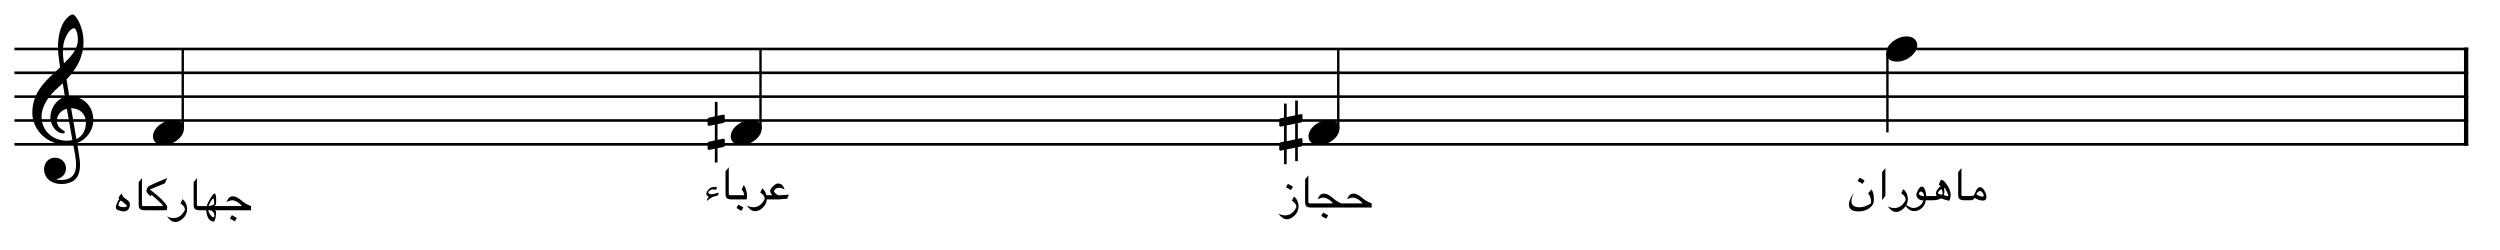 <?xml version="1.0" encoding="UTF-8" standalone="no"?>
<svg
   width="2600"
   height="260"
   viewBox="0 0 2600 260"
   version="1.2"
   id="svg173"
   sodipodi:docname="fa.svg"
   inkscape:version="1.4 (e7c3feb1, 2024-10-09)"
   xmlns:inkscape="http://www.inkscape.org/namespaces/inkscape"
   xmlns:sodipodi="http://sodipodi.sourceforge.net/DTD/sodipodi-0.dtd"
   xmlns="http://www.w3.org/2000/svg"
   xmlns:svg="http://www.w3.org/2000/svg"
   xmlns:rdf="http://www.w3.org/1999/02/22-rdf-syntax-ns#"
   xmlns:cc="http://creativecommons.org/ns#"
   xmlns:dc="http://purl.org/dc/elements/1.1/">
  <defs
     id="defs173" />
  <sodipodi:namedview
     id="namedview173"
     pagecolor="#ffffff"
     bordercolor="#000000"
     borderopacity="0.25"
     inkscape:showpageshadow="2"
     inkscape:pageopacity="0.0"
     inkscape:pagecheckerboard="0"
     inkscape:deskcolor="#d1d1d1"
     inkscape:zoom="0.2856427"
     inkscape:cx="1335.5846"
     inkscape:cy="1013.5039"
     inkscape:window-width="1512"
     inkscape:window-height="916"
     inkscape:window-x="0"
     inkscape:window-y="38"
     inkscape:window-maximized="0"
     inkscape:current-layer="svg173" />
  <title
     id="title1">nghamat</title>
  <desc
     id="desc1">Generated by MuseScore Studio 4.4.3</desc>
  <polyline
     class="StaffLines"
     fill="none"
     stroke="#000000"
     stroke-width="2.73"
     stroke-linejoin="bevel"
     points="212.598,1816.26 2764.6,1816.26"
     id="polyline16"
     transform="translate(-197.598,-1765.35)" />
  <polyline
     class="StaffLines"
     fill="none"
     stroke="#000000"
     stroke-width="2.73"
     stroke-linejoin="bevel"
     points="212.598,1841.06 2764.6,1841.06"
     id="polyline17"
     transform="translate(-197.598,-1765.35)" />
  <polyline
     class="StaffLines"
     fill="none"
     stroke="#000000"
     stroke-width="2.73"
     stroke-linejoin="bevel"
     points="212.598,1865.86 2764.6,1865.86"
     id="polyline18"
     transform="translate(-197.598,-1765.35)" />
  <polyline
     class="StaffLines"
     fill="none"
     stroke="#000000"
     stroke-width="2.73"
     stroke-linejoin="bevel"
     points="212.598,1890.66 2764.6,1890.66"
     id="polyline19"
     transform="translate(-197.598,-1765.35)" />
  <polyline
     class="StaffLines"
     fill="none"
     stroke="#000000"
     stroke-width="2.73"
     stroke-linejoin="bevel"
     points="212.598,1915.46 2764.6,1915.46"
     id="polyline20"
     transform="translate(-197.598,-1765.35)" />
  <polyline
     class="BarLine"
     fill="none"
     stroke="#000000"
     stroke-width="4.46"
     stroke-linejoin="bevel"
     points="2762.37,1814.89 2762.37,1916.82"
     id="polyline44"
     transform="translate(-197.598,-1765.35)" />
  <path
     class="Accidental"
     d="m 1353.526,127.294 c 0.595,-0.099 1.091,-0.794 1.091,-1.389 v -5.853 c 0,-0.992 -0.694,-1.389 -1.587,-1.389 l -3.274,0.694 v -14.781 h -2.778 v 15.376 l -8.829,1.786 v -13.987 h -2.778 v 14.582 l -3.869,0.794 c -0.595,0.099 -1.091,0.794 -1.091,1.389 v 5.754 c 0,1.091 0.794,1.389 1.686,1.389 l 3.274,-0.694 v 16.368 l -3.869,0.794 c -0.595,0.099 -1.091,0.794 -1.091,1.389 v 5.754 c 0,1.091 0.794,1.389 1.686,1.389 l 3.274,-0.694 v 14.781 h 2.778 v -15.376 l 8.829,-1.786 v 13.987 h 2.778 v -14.582 l 3.77,-0.694 c 0.595,-0.099 1.091,-0.794 1.091,-1.389 v -5.853 c 0,-0.992 -0.694,-1.389 -1.587,-1.389 l -3.274,0.694 v -16.368 l 3.77,-0.694 m -15.376,3.075 8.829,-1.786 v 16.368 l -8.829,1.885 v -16.467"
     id="path50"
     style="stroke-width:0.992" />
  <path
     class="Accidental"
     d="m 752.664,127.79 c 0.595,-0.099 1.091,-0.794 1.091,-1.389 v -5.853 c 0,-0.794 -0.595,-1.389 -1.488,-1.389 l -0.099,0.099 c 0,0 -0.099,0 -0.099,0 l -5.853,1.19 v -14.483 h -2.778 v 15.078 l -6.448,1.389 c -0.595,0.099 -1.091,0.694 -1.091,1.29 v 5.754 c 0,1.091 0.794,1.389 1.686,1.389 l 5.853,-1.19 v 16.368 l -6.448,1.389 c -0.595,0.099 -1.091,0.694 -1.091,1.29 v 5.754 c 0,1.091 0.794,1.389 1.686,1.389 l 5.853,-1.19 v 14.384 h 2.778 v -14.979 l 6.448,-1.29 c 0.595,-0.099 1.091,-0.794 1.091,-1.389 v -5.853 c 0,-1.091 -0.794,-1.29 -1.686,-1.29 l -5.853,1.19 v -16.368 l 6.448,-1.29"
     id="path59"
     style="stroke-width:0.992" />
  <polyline
     class="Stem"
     fill="none"
     stroke="#000000"
     stroke-width="2.48"
     stroke-linejoin="bevel"
     points="387.656,1899.09 387.656,1816.26"
     id="polyline75"
     transform="translate(-197.598,-1765.35)" />
  <polyline
     class="Stem"
     fill="none"
     stroke="#000000"
     stroke-width="2.48"
     stroke-linejoin="bevel"
     points="988.522,1899.09 988.522,1816.26"
     id="polyline97"
     transform="translate(-197.598,-1765.35)" />
  <polyline
     class="Stem"
     fill="none"
     stroke="#000000"
     stroke-width="2.48"
     stroke-linejoin="bevel"
     points="2160.51,1820.42 2160.51,1903.06"
     id="polyline99"
     transform="translate(-197.598,-1765.35)" />
  <polyline
     class="Stem"
     fill="none"
     stroke="#000000"
     stroke-width="2.48"
     stroke-linejoin="bevel"
     points="1589.39,1899.09 1589.39,1816.26"
     id="polyline101"
     transform="translate(-197.598,-1765.35)" />
  <path
     class="Note"
     d="m 759.94,141.877 c 0,4.266 3.075,9.027 11.11,9.027 10.317,0 21.13,-8.432 21.13,-17.162 0,-5.853 -4.96,-9.126 -11.11,-9.126 -9.622,0 -21.13,8.134 -21.13,17.261"
     id="path104"
     style="stroke-width:0.992" />
  <path
     class="Note"
     d="m 159.073,141.877 c 0,4.266 3.075,9.027 11.11,9.027 10.317,0 21.13,-8.432 21.13,-17.162 0,-5.853 -4.96,-9.126 -11.11,-9.126 -9.622,0 -21.13,8.134 -21.13,17.261"
     id="path107"
     style="stroke-width:0.992" />
  <path
     class="Note"
     d="m 1360.802,141.877 c 0,4.266 3.075,9.027 11.11,9.027 10.317,0 21.13,-8.432 21.13,-17.162 0,-5.853 -4.96,-9.126 -11.11,-9.126 -9.622,0 -21.13,8.134 -21.13,17.261"
     id="path108"
     style="stroke-width:0.992" />
  <path
     class="Note"
     d="m 1961.672,55.077 c 0,4.266 3.075,9.027 11.11,9.027 10.317,0 21.13,-8.432 21.13,-17.162 0,-5.853 -4.96,-9.126 -11.11,-9.126 -9.622,0 -21.13,8.134 -21.13,17.261"
     id="path129"
     style="stroke-width:0.992" />
  <path
     class="Clef"
     d="m 45.802,176.2 c 0,6.547 4.96,15.178 18.352,15.178 4.662,0 8.73,-1.19 12.301,-3.373 5.357,-3.77 6.746,-10.317 6.746,-16.567 0,-3.869 -0.595,-8.333 -1.587,-13.987 -0.298,-1.984 -0.893,-4.96 -1.488,-8.829 9.722,-3.174 16.963,-13.293 16.963,-23.51 0,-14.979 -10.614,-25.098 -25.098,-25.098 -0.992,-5.952 -1.984,-11.805 -2.778,-17.36 10.416,-11.011 17.658,-23.411 17.658,-39.184 0,-9.027 -2.778,-16.368 -4.365,-19.939 C 80.125,18.472 77.248,15 75.462,15 c -0.694,0 -3.77,1.19 -7.043,5.059 -6.349,7.539 -8.134,20.237 -8.134,28.57 0,5.357 0.496,10.218 2.182,21.328 -0.099,0.099 -5.258,5.357 -7.341,7.043 C 46.099,85.333 33.6,97.435 33.6,117.275 c 0,18.55 16.17,33.133 34.621,33.133 2.877,0 5.555,-0.298 7.837,-0.694 1.885,9.523 3.075,16.467 3.075,21.725 0,10.317 -5.357,15.773 -15.376,15.773 -2.381,0 -4.464,-0.496 -4.662,-0.496 -0.099,-0.099 -0.298,-0.198 -0.298,-0.298 0,-0.198 0.198,-0.298 0.496,-0.298 4.662,-0.794 9.325,-4.762 9.325,-11.11 0,-5.357 -4.067,-11.011 -11.507,-11.011 -6.944,0 -11.309,5.654 -11.309,12.202 M 66.534,43.768 c 0.893,-3.968 5.456,-14.384 10.614,-14.384 1.488,0 3.869,4.762 3.869,11.706 0,10.317 -7.638,18.054 -14.483,24.8 -0.595,-3.968 -1.091,-7.837 -1.091,-12.003 0,-3.67 0.298,-7.043 1.091,-10.118 m 8.73,101.978 c -1.984,0.397 -3.869,0.595 -5.754,0.595 -14.186,0 -26.288,-9.92 -26.288,-24.899 0,-12.102 8.531,-22.915 17.261,-30.454 1.686,-1.488 3.274,-2.877 4.762,-4.365 0.893,5.357 1.587,10.019 2.282,14.086 -9.027,2.678 -15.178,12.202 -15.178,21.526 0,6.944 5.456,16.467 13.392,16.467 0.794,0 1.686,-0.397 1.686,-1.29 0,-0.893 -0.992,-1.389 -2.182,-2.182 -3.869,-2.381 -6.051,-4.96 -6.051,-9.821 0,-6.051 4.563,-10.912 10.317,-12.301 l 5.754,32.637 m 14.086,-18.352 c 0,7.043 -2.877,14.285 -9.92,17.162 -2.083,-11.904 -4.762,-27.677 -5.456,-32.042 8.928,0 15.376,6.051 15.376,14.88"
     id="path133"
     style="stroke-width:0.992" />
  <path
     class="StaffText"
     d="m 2065.912,204.93 c 0,2.46 -1.24,3.68 -3.71,3.68 -1.27,0 -2.82,-0.3 -4.68,-0.9 -2,-0.65 -3.35,-1.37 -4.04,-2.17 -0.56,1.81 -1.87,2.71 -3.94,2.71 h -5.6 v -4.34 c 5.3,0 8.2,-0.18 8.7,-0.54 0.27,-0.23 0.72,-1.13 1.36,-2.71 0.45,-1.13 0.88,-2.08 1.3,-2.84 0.41,-0.76 0.82,-1.37 1.24,-1.84 0.41,-0.47 0.85,-0.8 1.3,-1.01 0.45,-0.2 0.94,-0.3 1.47,-0.3 1.69,0 3.24,1.32 4.68,3.95 0.63,1.18 1.12,2.29 1.45,3.34 0.34,1.04 0.5,2.03 0.47,2.97 m -2.83,-1.56 c 0,-0.48 -0.13,-1 -0.39,-1.56 -0.27,-0.56 -0.59,-1.08 -0.96,-1.56 -0.38,-0.48 -0.8,-0.88 -1.27,-1.2 -0.47,-0.31 -0.92,-0.47 -1.36,-0.47 -0.28,0 -0.63,0.12 -1.04,0.37 -0.4,0.25 -0.79,0.55 -1.17,0.89 -0.38,0.35 -0.7,0.71 -0.97,1.09 -0.27,0.38 -0.41,0.71 -0.41,0.99 0,0.14 0.11,0.3 0.34,0.48 0.23,0.18 0.52,0.36 0.88,0.55 0.36,0.19 0.76,0.37 1.2,0.56 0.44,0.18 0.87,0.33 1.29,0.47 0.42,0.14 0.81,0.25 1.17,0.34 0.36,0.09 0.66,0.13 0.88,0.13 1.21,0 1.81,-0.36 1.81,-1.08 m -15.06,4.88 h -5.18 c -1.46,0 -2.66,-0.17 -3.6,-0.51 -0.94,-0.34 -1.64,-0.87 -2.08,-1.6 -0.44,-0.73 -0.67,-2.02 -0.67,-3.88 v -23.21 l 3.39,-4.25 v 27.46 c 0,1.1 0.52,1.65 1.54,1.65 h 6.6 v 4.34 m -19.35,-5.22 c 0,0.38 -0.05,0.89 -0.15,1.54 -0.11,0.65 -0.25,1.29 -0.42,1.92 -0.18,0.63 -0.36,1.18 -0.57,1.64 -0.2,0.46 -0.39,0.69 -0.55,0.69 -0.33,0 -1.72,-0.37 -4.16,-1.11 -2.4,-0.71 -3.75,-1.18 -4.05,-1.4 -2.56,1.29 -5.21,1.94 -7.95,1.94 h -7.51 v -4.34 h 10.67 c -0.42,-1.32 -0.63,-2.26 -0.63,-2.8 0,-1.28 0.57,-2.71 1.72,-4.3 1.07,-1.52 2.21,-2.56 3.43,-3.11 l -2.21,-1.68 1.19,-2.87 c 0.64,-1.49 1.14,-2.24 1.52,-2.24 1.14,0 2.7,1.22 4.66,3.67 3.36,4.12 5.03,8.28 5.01,12.45 m -2.42,0.45 c 0,-0.81 -0.58,-2.36 -1.76,-4.63 -1.22,-2.38 -2.12,-3.57 -2.71,-3.57 l -0.14,0.07 c 0.02,0.15 0.06,0.4 0.12,0.76 0.06,0.37 0.12,0.76 0.18,1.19 0.06,0.43 0.11,0.85 0.16,1.25 0.04,0.41 0.06,0.73 0.06,0.95 0,0.82 -0.22,1.92 -0.67,3.3 0,0.02 0.16,0.09 0.49,0.21 0.33,0.12 0.74,0.26 1.21,0.43 0.48,0.16 0.98,0.31 1.52,0.44 0.53,0.13 1.01,0.2 1.43,0.21 0.08,-0.15 0.11,-0.35 0.11,-0.61 m -5.94,-2.3 c 0,-0.41 -0.03,-0.86 -0.1,-1.36 -0.07,-0.5 -0.17,-0.96 -0.31,-1.4 -0.13,-0.44 -0.28,-0.81 -0.44,-1.11 -0.16,-0.3 -0.33,-0.45 -0.53,-0.45 -0.42,0 -1.14,0.54 -2.15,1.63 -0.99,1.08 -1.49,1.83 -1.49,2.23 0,0.22 0.16,0.42 0.47,0.62 0.3,0.19 0.68,0.37 1.11,0.53 0.44,0.15 0.89,0.28 1.35,0.38 0.46,0.1 0.84,0.15 1.14,0.15 0.63,0 0.95,-0.41 0.95,-1.22 m -13.05,7.07 h -4.48 c -0.16,1.57 -0.6,3.04 -1.3,4.42 -0.7,1.38 -1.59,2.58 -2.69,3.6 -1.09,1.01 -2.34,1.82 -3.75,2.41 -1.41,0.6 -2.9,0.9 -4.46,0.9 -2.2,0 -4.3,-0.87 -6.29,-2.6 -1.96,-1.72 -3.14,-3.69 -3.55,-5.93 0.67,1.23 1.99,2.4 3.98,3.53 2.01,1.15 3.72,1.72 5.13,1.72 1.16,0 2.31,-0.2 3.45,-0.61 1.14,-0.41 2.18,-0.97 3.13,-1.67 0.95,-0.71 1.78,-1.55 2.48,-2.51 0.7,-0.97 1.19,-2.01 1.48,-3.14 -0.21,0.04 -0.42,0.06 -0.61,0.06 -0.94,0 -1.81,-0.15 -2.64,-0.46 -0.82,-0.31 -1.53,-0.74 -2.14,-1.28 -0.61,-0.54 -1.1,-1.17 -1.45,-1.9 -0.35,-0.72 -0.53,-1.5 -0.53,-2.32 0,-1.29 0.61,-2.97 1.83,-5.07 1.33,-2.27 2.57,-3.41 3.73,-3.41 1.51,0 2.71,1.33 3.62,4 0.69,1.99 1.04,3.96 1.04,5.92 h 4.02 v 4.34 m -6.33,-4.88 c 0,-0.48 -0.08,-0.97 -0.25,-1.46 -0.16,-0.49 -0.39,-0.93 -0.69,-1.33 -0.29,-0.4 -0.63,-0.73 -1.03,-0.97 -0.39,-0.25 -0.8,-0.38 -1.24,-0.38 -0.27,0 -0.52,0.08 -0.76,0.24 -0.23,0.16 -0.44,0.36 -0.63,0.6 -0.19,0.24 -0.34,0.5 -0.45,0.79 -0.12,0.29 -0.17,0.56 -0.17,0.81 0,0.29 0.15,0.57 0.46,0.85 0.31,0.28 0.69,0.52 1.15,0.73 0.46,0.2 0.95,0.36 1.47,0.48 0.52,0.12 1,0.18 1.44,0.18 0.47,0 0.7,-0.18 0.7,-0.54 m -16.76,3.73 c 0,3.86 -1.52,7.14 -4.56,9.85 -2.63,2.34 -5.16,3.51 -7.6,3.51 -3.09,0 -6.1,-2.03 -9.04,-6.08 0.26,0.19 0.59,0.4 0.99,0.63 0.98,0.41 1.99,0.74 3.01,0.98 1.02,0.25 2.07,0.38 3.14,0.4 4.88,0 8.71,-2.63 11.48,-7.89 0.2,-0.39 0.3,-0.78 0.3,-1.15 0,-2.05 -1.52,-4.15 -4.57,-6.29 l 1.97,-4.27 c 0.72,0.47 1.39,1.07 1.99,1.8 0.6,0.73 1.12,1.56 1.55,2.49 0.43,0.92 0.76,1.9 0.99,2.92 0.23,1.03 0.35,2.06 0.35,3.1 m -23.36,-3.69 -3.41,4.84 v -29.32 l 3.41,-4.13 v 28.61 m -12.04,3.03 v 1.72 c 0,1.7 -0.41,3.26 -1.22,4.68 -0.82,1.42 -2.05,2.68 -3.69,3.8 -1.61,1.08 -3.31,1.89 -5.09,2.43 -1.79,0.53 -3.66,0.8 -5.62,0.8 -1.8,0 -3.34,-0.15 -4.64,-0.44 -1.29,-0.29 -2.36,-0.75 -3.19,-1.36 -0.84,-0.61 -1.46,-1.38 -1.86,-2.31 -0.4,-0.94 -0.6,-2.04 -0.6,-3.3 0,-1.6 0.57,-3.66 1.7,-6.17 0.74,-1.69 1.66,-3.35 2.78,-4.98 l 0.59,-0.52 c -0.21,0.27 -0.48,0.77 -0.79,1.48 -0.32,0.72 -0.6,1.48 -0.85,2.27 -0.25,0.8 -0.45,1.6 -0.6,2.39 -0.15,0.79 -0.23,1.48 -0.23,2.07 0,4.38 2.84,6.58 8.5,6.58 1.6,0 3.26,-0.26 4.97,-0.77 1.72,-0.52 3.4,-1.25 5.02,-2.2 0.47,-0.27 0.84,-0.5 1.1,-0.7 0.26,-0.19 0.44,-0.39 0.53,-0.58 0.23,-0.5 0.34,-1.14 0.34,-1.93 0,-0.69 -0.08,-1.43 -0.25,-2.23 -0.17,-0.8 -0.39,-1.58 -0.68,-2.34 -0.28,-0.76 -0.62,-1.47 -1,-2.12 -0.39,-0.64 -0.8,-1.16 -1.24,-1.53 l 3.53,-4.14 c 1.66,2.2 2.49,5.33 2.49,9.4 m -9.63,-18.74 -2.08,3.55 -5.09,-2.96 1.97,-3.55 5.2,2.96"
     id="path147" />
  <path
     class="StaffText"
     d="m 1426.532,215.851 h -31.08 v -4.34 h 21.43 c 0,-0.14 -0.16,-0.41 -0.47,-0.81 -0.31,-0.4 -0.71,-0.82 -1.22,-1.28 -0.5,-0.46 -1.07,-0.92 -1.71,-1.38 -0.63,-0.46 -1.25,-0.86 -1.87,-1.19 -1.73,-0.92 -3.35,-1.38 -4.86,-1.38 -1.16,0 -3.12,0.56 -5.88,1.67 1.13,-2.09 1.97,-3.44 2.51,-4.04 1.09,-1.18 2.52,-1.77 4.3,-1.77 2.63,0 5.74,1.58 9.33,4.73 1.24,1.08 2.64,2.08 4.22,2.98 1.57,0.91 3.34,1.73 5.3,2.47 v 4.34 m -27.04,0 h -34.76 v -4.34 h 21.43 c 0,-0.2 -0.17,-0.48 -0.49,-0.85 -0.32,-0.37 -0.74,-0.78 -1.24,-1.24 -0.51,-0.46 -1.07,-0.92 -1.7,-1.38 -0.62,-0.46 -1.24,-0.86 -1.84,-1.19 -1.72,-0.92 -3.34,-1.38 -4.86,-1.38 -1.16,0 -3.12,0.56 -5.88,1.67 1.13,-2.09 1.97,-3.44 2.51,-4.04 1.09,-1.18 2.52,-1.77 4.3,-1.77 2.63,0 5.75,1.58 9.33,4.73 0.62,0.53 1.29,1.07 2,1.62 0.72,0.55 1.51,1.1 2.39,1.66 2.29,1.44 3.9,2.17 4.83,2.17 h 3.98 v 4.34 m -18.22,8.11 -2.08,3.55 -5.08,-2.96 1.97,-3.55 5.19,2.96 m -12.46,-8.11 h -5.17 c -1.47,0 -2.67,-0.17 -3.61,-0.51 -0.94,-0.34 -1.63,-0.88 -2.08,-1.61 -0.44,-0.73 -0.67,-2.02 -0.67,-3.87 v -23.22 l 3.39,-4.25 v 27.47 c 0,1.1 0.52,1.65 1.54,1.65 h 6.6 v 4.34 m -18.32,-1.16 c 0,3.86 -1.52,7.15 -4.56,9.86 -2.62,2.33 -5.16,3.5 -7.6,3.5 -3.09,0 -6.1,-2.02 -9.04,-6.08 0.26,0.2 0.59,0.41 1,0.64 0.98,0.4 1.98,0.73 3,0.98 1.03,0.25 2.07,0.38 3.14,0.39 4.89,0 8.71,-2.63 11.49,-7.88 0.19,-0.4 0.29,-0.78 0.29,-1.16 0,-2.05 -1.52,-4.14 -4.56,-6.28 l 1.96,-4.27 c 0.72,0.46 1.39,1.06 1.99,1.79 0.6,0.73 1.12,1.56 1.55,2.49 0.43,0.93 0.76,1.9 0.99,2.93 0.24,1.02 0.35,2.05 0.35,3.09 m -5.85,-20.54 -2.08,3.55 -5.09,-2.97 1.97,-3.54 5.2,2.96"
     id="path155" />
  <path
     class="StaffText"
     d="m 820.422,202.49 -1.74,4.19 -8.68,0.7 h -12.815 v -4.34 h 5.785 c -1.34,-1.83 -2.011,-3.28 -2.011,-4.37 0,-1.82 1.691,-4.07 5.091,-6.76 0.94,-0.72 2.03,-1.08 3.25,-1.08 0.83,0 1.61,0.17 2.35,0.5 0.74,0.33 1.4,0.78 1.97,1.36 0.57,0.58 1.05,1.27 1.44,2.07 0.4,0.8 0.67,1.66 0.84,2.58 -0.21,-0.26 -0.53,-0.51 -0.97,-0.76 -0.44,-0.25 -0.92,-0.47 -1.46,-0.66 -0.53,-0.2 -1.08,-0.35 -1.64,-0.47 -0.56,-0.11 -1.07,-0.17 -1.54,-0.17 -2.53,0 -4.32,1.09 -5.37,3.26 l -0.03,0.13 c 0,0.32 0.18,0.72 0.52,1.2 0.35,0.48 0.85,1.01 1.52,1.58 0.66,0.56 1.24,0.98 1.75,1.25 0.5,0.27 0.93,0.4 1.28,0.4 l 10.46,-0.61 m -19.175,4.89 h -3.821 c 0,2.87 -1.28,5.63 -3.842,8.27 -2.577,2.65 -5.29,3.98 -8.138,3.98 -1.959,0 -3.752,-0.68 -5.379,-2.04 -0.483,-0.4 -1.051,-0.96 -1.707,-1.66 -0.656,-0.7 -1.368,-1.56 -2.136,-2.59 0.241,0.26 0.64,0.52 1.198,0.79 0.573,0.29 1.288,0.55 2.147,0.77 0.799,0.21 1.522,0.36 2.17,0.46 0.648,0.09 1.236,0.14 1.763,0.15 4.883,0 8.71,-2.63 11.483,-7.89 0.196,-0.39 0.294,-0.77 0.294,-1.15 0,-2.05 -1.522,-4.14 -4.566,-6.28 l 1.967,-4.27 c 2.26,1.74 3.752,4.12 4.475,7.12 h 4.092 v 4.34 m -24.232,-3.91 c 0,2.6 -0.362,3.91 -1.085,3.91 h -13.946 v -4.34 h 11.573 c 0.241,0 0.361,-0.21 0.361,-0.61 0,-0.31 -0.094,-0.74 -0.282,-1.3 -0.189,-0.57 -0.418,-1.13 -0.69,-1.69 -0.271,-0.56 -0.553,-1.05 -0.847,-1.47 -0.294,-0.42 -0.546,-0.63 -0.757,-0.63 l 1.989,-4.7 c 0.919,0.4 1.785,2.05 2.599,4.93 0.723,2.54 1.085,4.51 1.085,5.9 m -3.933,12.27 -2.08,3.55 -5.085,-2.96 1.966,-3.55 5.199,2.96 m -7.014,-8.36 h -5.177 c -1.461,0 -2.663,-0.17 -3.605,-0.51 -0.942,-0.34 -1.635,-0.88 -2.08,-1.61 -0.444,-0.73 -0.666,-2.02 -0.666,-3.87 v -23.22 l 3.39,-4.25 v 27.47 c 0,1.1 0.513,1.65 1.537,1.65 h 6.601 v 4.34 m -18.43,-7.03 -1.243,3.12 c -2.23,0.43 -3.828,0.83 -4.792,1.19 -0.573,0.21 -1.081,0.44 -1.526,0.68 -0.445,0.24 -0.893,0.52 -1.345,0.84 -0.452,0.31 -0.946,0.69 -1.48,1.12 -0.535,0.43 -1.187,0.93 -1.956,1.52 -0.135,-0.12 -0.203,-0.24 -0.203,-0.36 0,-0.18 0.075,-0.45 0.226,-0.82 0.151,-0.37 0.335,-0.75 0.554,-1.13 0.218,-0.39 0.44,-0.74 0.667,-1.06 0.226,-0.31 0.421,-0.52 0.587,-0.61 -1.025,-0.78 -1.605,-1.22 -1.74,-1.33 -0.528,-0.56 -0.791,-1.2 -0.791,-1.92 0,-1.46 0.979,-3.2 2.938,-5.2 1.311,-1.33 3.24,-1.99 5.787,-1.99 0.979,0 1.8,0.17 2.464,0.52 l -1.266,2.67 c -0.076,-0.39 -1.033,-0.59 -2.871,-0.59 -0.588,0 -1.183,0.09 -1.786,0.27 -0.602,0.18 -1.141,0.43 -1.616,0.74 -0.475,0.31 -0.863,0.66 -1.164,1.06 -0.301,0.4 -0.452,0.81 -0.452,1.23 0,0.62 0.467,1.08 1.401,1.38 0.091,0.01 0.317,0.06 0.678,0.14 0.362,0.07 0.875,0.18 1.538,0.31 l 7.391,-1.78"
     id="path156" />
  <path
     class="StaffText"
     d="m 261.09,218.671 h -31.08 v -4.34 h 21.429 c 0,-0.14 -0.155,-0.4 -0.464,-0.8 -0.309,-0.4 -0.716,-0.83 -1.22,-1.29 -0.505,-0.46 -1.074,-0.92 -1.707,-1.38 -0.633,-0.46 -1.258,-0.85 -1.876,-1.19 -1.733,-0.92 -3.353,-1.37 -4.86,-1.37 -1.16,0 -3.119,0.55 -5.877,1.67 1.13,-2.1 1.966,-3.45 2.509,-4.05 1.085,-1.17 2.517,-1.76 4.295,-1.76 2.637,0 5.749,1.57 9.335,4.72 1.236,1.09 2.641,2.08 4.216,2.99 1.575,0.9 3.341,1.72 5.3,2.46 v 4.34 m -14.76,8.02 -2.08,3.55 -5.085,-2.96 1.966,-3.55 5.199,2.96 m -12.259,-8.02 h -10.624 c 0.151,0.17 0.55,0.47 1.198,0.9 0.061,0.22 0.091,0.53 0.091,0.95 0,1.62 -0.181,3.48 -0.543,5.59 -0.497,2.85 -1.198,4.27 -2.102,4.27 -2.185,0 -3.993,-1.12 -5.425,-3.37 -0.964,-1.51 -1.733,-4.29 -2.306,-8.34 h -5.538 v -4.34 h 6.488 c -0.03,-0.03 -0.049,-0.06 -0.057,-0.1 -0.007,-0.04 -0.019,-0.07 -0.034,-0.1 0,-1.21 1.063,-3.63 3.188,-7.26 2.215,-3.77 3.827,-5.65 4.837,-5.65 1.04,0 1.56,2.32 1.56,6.96 0,2.67 -0.076,4.12 -0.227,4.36 -0.195,0.2 -0.425,0.44 -0.689,0.73 -0.264,0.28 -0.576,0.61 -0.938,0.97 0.06,0.06 3.767,0.09 11.121,0.09 v 4.34 m -11.121,5.33 c 0,-0.72 -0.139,-1.41 -0.418,-2.06 -0.279,-0.66 -0.667,-1.24 -1.164,-1.73 -0.498,-0.5 -1.07,-0.9 -1.718,-1.2 -0.648,-0.3 -1.334,-0.45 -2.057,-0.45 h -0.565 c -0.166,0 -0.287,0.07 -0.362,0.22 0,1.04 0.61,2.47 1.831,4.28 1.311,1.91 2.456,2.87 3.436,2.87 0.678,0 1.017,-0.64 1.017,-1.93 m -0.226,-12.47 c 0,-3.32 -0.362,-4.98 -1.085,-4.98 -0.497,0 -1.379,1.09 -2.645,3.26 -1.175,2.06 -1.816,3.48 -1.921,4.25 0.09,0.12 0.218,0.18 0.384,0.18 0.151,0 0.396,-0.03 0.735,-0.09 0.339,-0.06 0.738,-0.15 1.198,-0.28 0.459,-0.13 0.961,-0.31 1.503,-0.53 0.543,-0.23 1.108,-0.51 1.695,-0.84 0.091,-0.14 0.136,-0.46 0.136,-0.97 m -9.817,7.14 h -5.177 c -1.461,0 -2.663,-0.17 -3.605,-0.51 -0.942,-0.34 -1.635,-0.87 -2.08,-1.6 -0.444,-0.73 -0.666,-2.03 -0.666,-3.88 v -23.21 l 3.39,-4.25 v 27.46 c 0,1.1 0.513,1.65 1.537,1.65 h 6.601 v 4.34 m -18.318,-1.15 c 0,3.86 -1.522,7.14 -4.566,9.85 -2.622,2.34 -5.154,3.51 -7.595,3.51 -3.09,0 -6.103,-2.03 -9.042,-6.08 0.256,0.19 0.588,0.4 0.995,0.63 0.979,0.41 1.981,0.73 3.006,0.98 1.025,0.25 2.072,0.38 3.142,0.4 4.882,0 8.71,-2.63 11.483,-7.89 0.196,-0.39 0.294,-0.78 0.294,-1.15 0,-2.05 -1.522,-4.15 -4.566,-6.29 l 1.966,-4.27 c 0.723,0.47 1.386,1.07 1.989,1.8 0.603,0.73 1.119,1.56 1.549,2.48 0.429,0.93 0.761,1.91 0.994,2.93 0.234,1.03 0.351,2.06 0.351,3.1 m -20.726,-2.06 c 0,1.34 -0.211,2.33 -0.633,2.96 -0.105,0.17 -0.934,0.25 -2.486,0.25 h -19.078 v -4.34 h 14.535 c 2.109,0 3.164,-0.14 3.164,-0.43 0,-0.5 -1.891,-2.48 -5.673,-5.94 -3.753,-3.49 -5.915,-5.23 -6.488,-5.23 -0.12,0.16 -0.271,0.66 -0.452,1.52 -0.316,-0.27 -0.704,-0.62 -1.164,-1.05 -0.46,-0.43 -0.991,-0.93 -1.594,-1.51 -1.115,-1.1 -1.672,-2.16 -1.672,-3.18 0,-1.06 0.52,-2.44 1.559,-4.16 0.588,-0.94 7.211,-3.98 19.869,-9.13 l -2.192,5.4 -15.733,6.4 c 0.257,0.24 0.599,0.53 1.029,0.88 0.429,0.34 0.961,0.74 1.593,1.2 3.557,2.71 6.574,5.27 9.053,7.69 2.479,2.42 4.442,4.71 5.889,6.86 0.316,0.47 0.474,1.07 0.474,1.81 m -18.113,3.21 h -5.176 c -1.462,0 -2.663,-0.17 -3.605,-0.51 -0.942,-0.34 -1.635,-0.87 -2.08,-1.6 -0.444,-0.73 -0.667,-2.03 -0.667,-3.88 v -23.21 l 3.391,-4.25 v 27.46 c 0,1.1 0.512,1.65 1.537,1.65 h 6.6 v 4.34 m -20.68,-5.92 c 0,1.02 -0.151,1.97 -0.452,2.83 -0.301,0.87 -0.727,1.62 -1.277,2.27 -0.55,0.64 -1.202,1.13 -1.955,1.49 -0.754,0.35 -1.583,0.53 -2.487,0.53 -1.838,0 -3.993,-0.48 -6.464,-1.45 -1.327,-0.53 -1.99,-1.51 -1.99,-2.96 0,-0.93 0.422,-2.41 1.266,-4.43 0.874,-2.12 1.658,-3.38 2.351,-3.77 -0.467,-0.67 -0.701,-1.13 -0.701,-1.38 0,-1.04 1.168,-2.63 3.504,-4.75 0,0.87 0.177,1.68 0.531,2.42 0.354,0.74 0.885,1.39 1.594,1.96 0.045,0.02 0.158,0.1 0.339,0.24 0.181,0.15 0.41,0.32 0.689,0.52 0.279,0.21 0.573,0.42 0.882,0.65 0.309,0.22 0.606,0.44 0.893,0.66 0.286,0.22 0.531,0.41 0.734,0.57 0.204,0.16 0.336,0.26 0.396,0.3 1.431,1.12 2.147,2.55 2.147,4.3 m -3.074,1.44 c 0,-0.4 -0.979,-1.43 -2.938,-3.07 -1.975,-1.66 -3.18,-2.49 -3.617,-2.49 -0.196,0 -0.43,0.2 -0.701,0.6 -0.271,0.4 -0.524,0.87 -0.757,1.39 -0.234,0.53 -0.437,1.05 -0.61,1.55 -0.174,0.51 -0.26,0.86 -0.26,1.08 0,0.18 0.037,0.33 0.113,0.47 1.296,1.16 3.006,1.74 5.131,1.74 2.426,0 3.639,-0.42 3.639,-1.27"
     id="path157" />
</svg>
